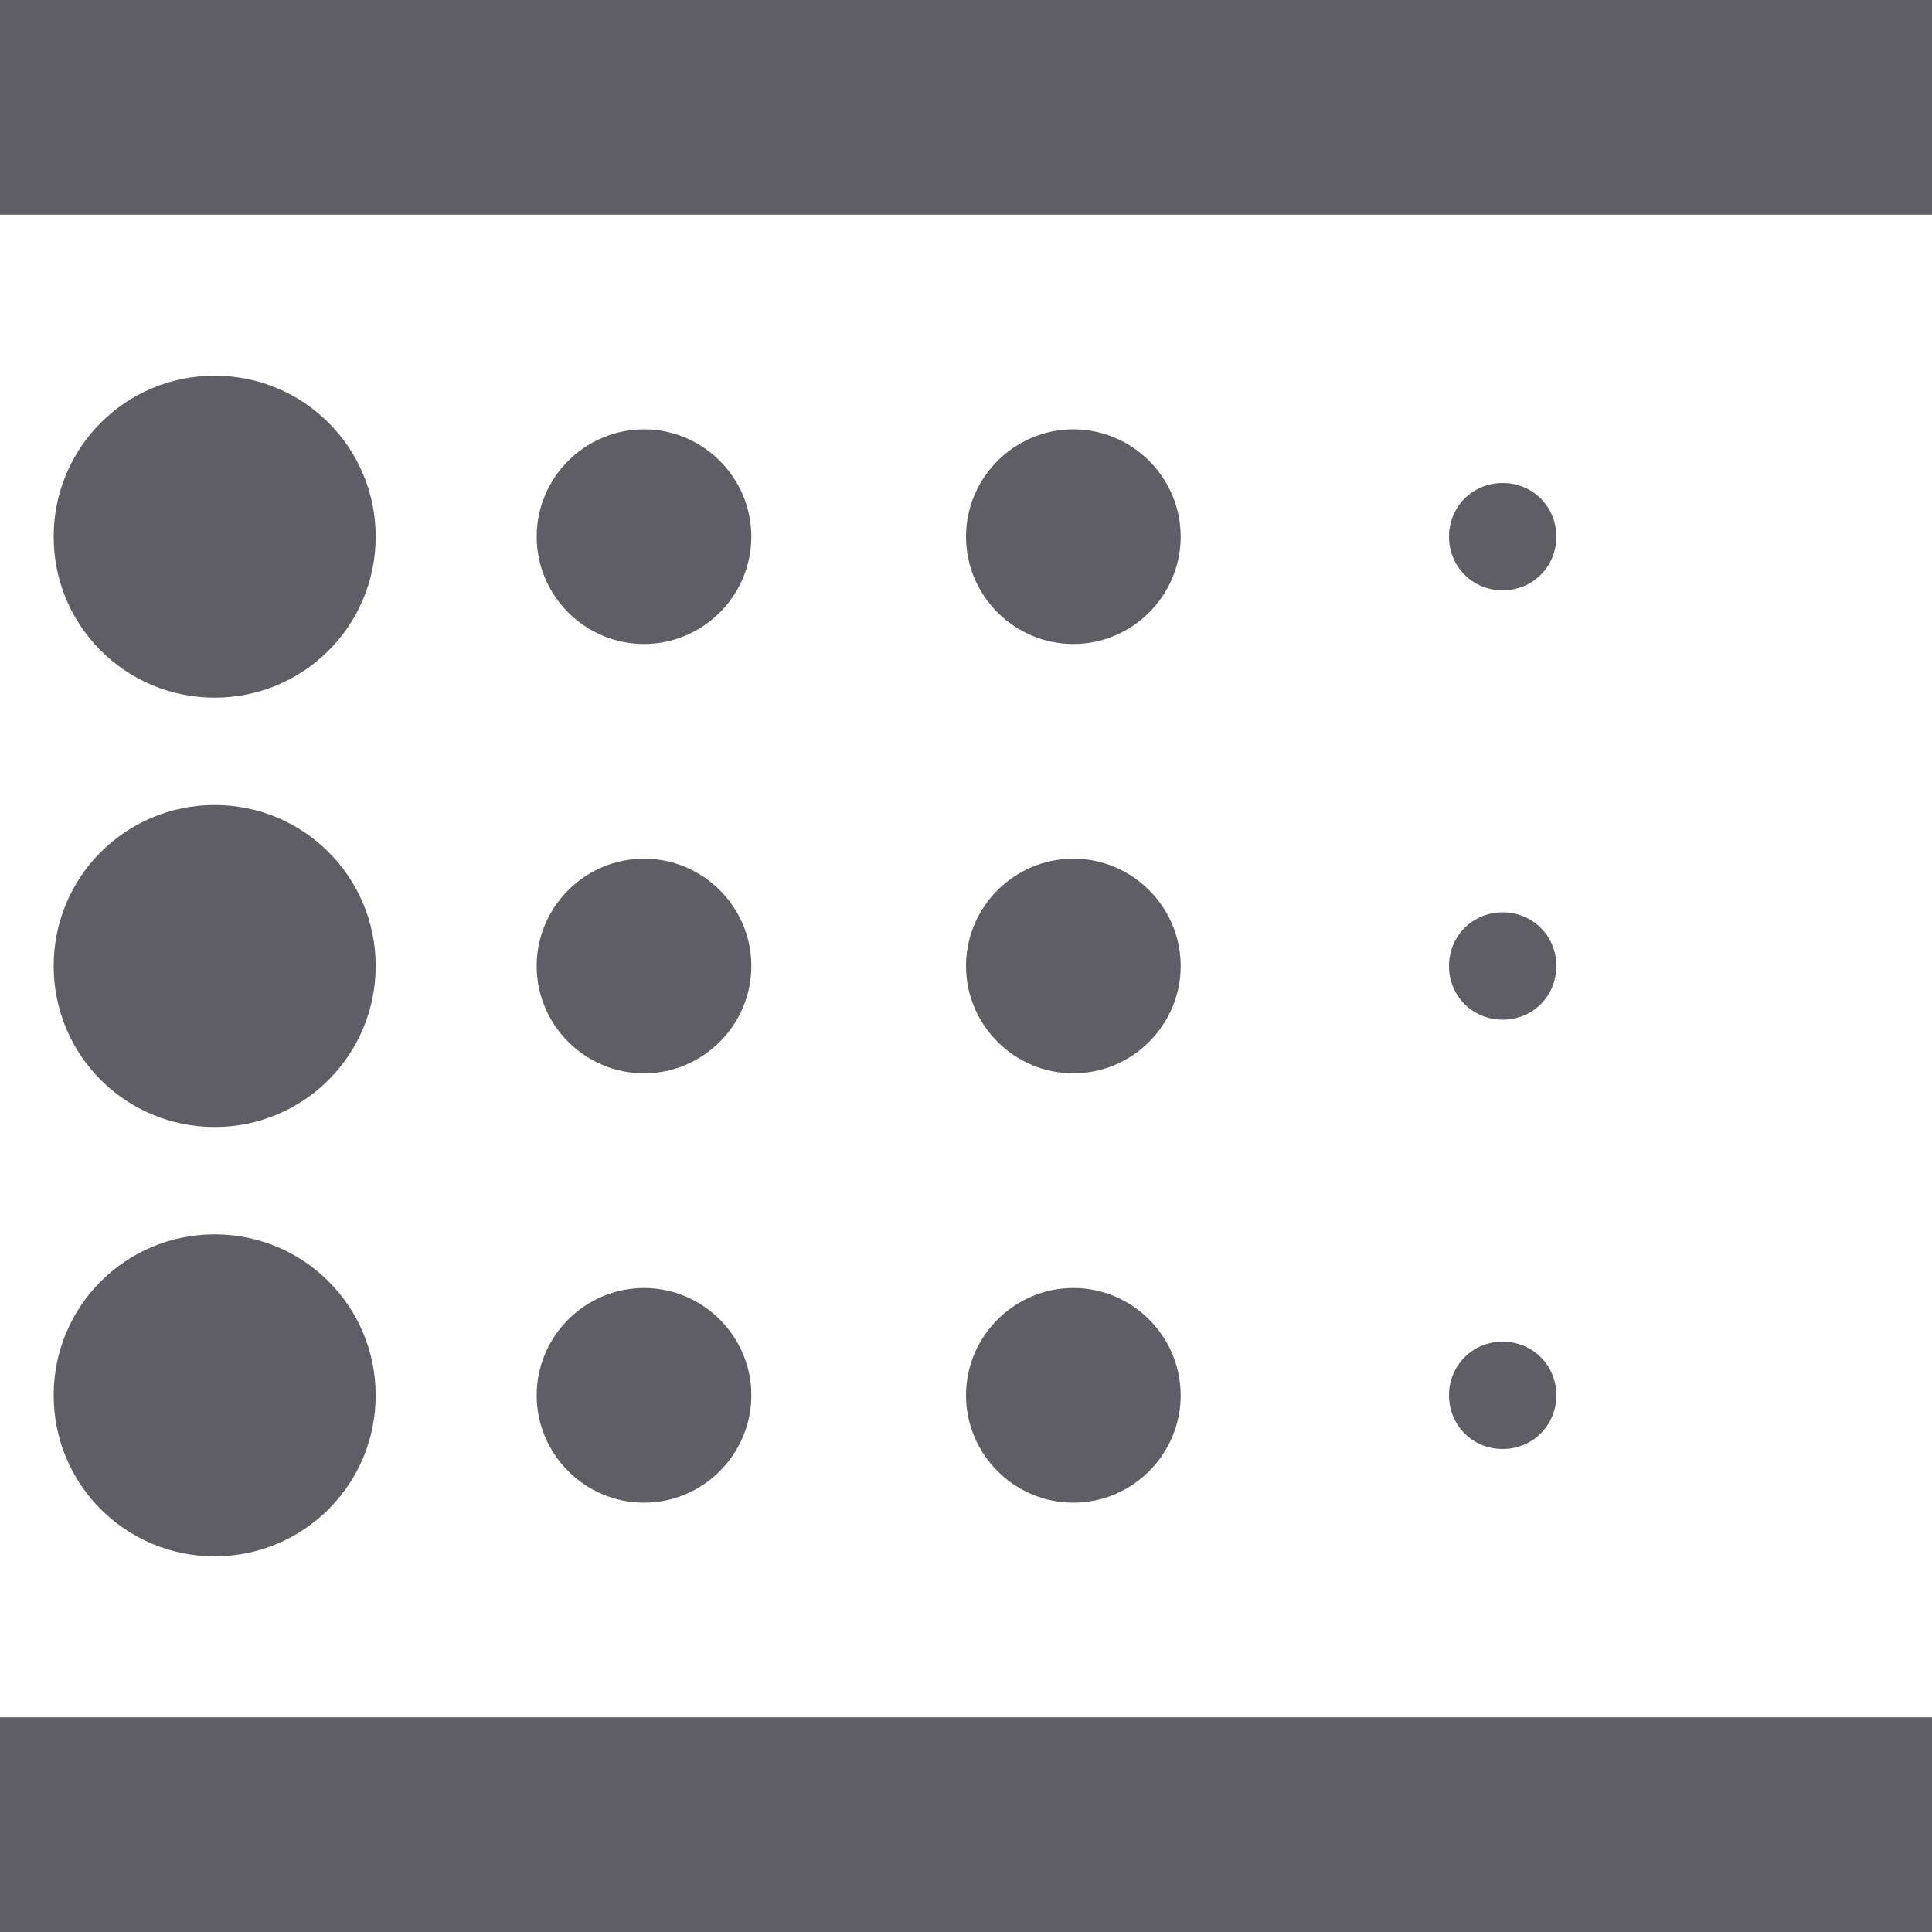 <svg width="18" height="18" viewBox="0 0 18 18" fill="none" xmlns="http://www.w3.org/2000/svg">
<path d="M2 14.5C2.83 14.5 3.5 13.83 3.5 13C3.5 12.17 2.83 11.5 2 11.5C1.17 11.5 0.5 12.17 0.5 13C0.5 13.83 1.17 14.5 2 14.5ZM6 10C6.55 10 7 9.55 7 9C7 8.45 6.55 8 6 8C5.45 8 5 8.45 5 9C5 9.55 5.45 10 6 10ZM6 6C6.55 6 7 5.55 7 5C7 4.45 6.55 4 6 4C5.45 4 5 4.45 5 5C5 5.55 5.45 6 6 6ZM0 18H18V16H0V18ZM2 6.5C2.83 6.5 3.5 5.83 3.5 5C3.5 4.17 2.83 3.5 2 3.5C1.17 3.5 0.5 4.17 0.5 5C0.5 5.83 1.17 6.5 2 6.5ZM2 10.5C2.83 10.5 3.5 9.83 3.5 9C3.5 8.17 2.83 7.5 2 7.5C1.17 7.5 0.5 8.17 0.5 9C0.5 9.83 1.17 10.5 2 10.5ZM6 14C6.55 14 7 13.55 7 13C7 12.45 6.55 12 6 12C5.45 12 5 12.45 5 13C5 13.55 5.45 14 6 14ZM14 13.5C14.28 13.5 14.5 13.28 14.5 13C14.5 12.72 14.28 12.5 14 12.5C13.72 12.5 13.5 12.72 13.5 13C13.5 13.28 13.72 13.5 14 13.5ZM0 0V2H18V0H0ZM14 5.5C14.28 5.5 14.5 5.28 14.5 5C14.5 4.72 14.28 4.5 14 4.5C13.72 4.5 13.5 4.72 13.5 5C13.5 5.28 13.72 5.5 14 5.5ZM14 9.5C14.28 9.5 14.5 9.28 14.5 9C14.5 8.72 14.28 8.5 14 8.5C13.72 8.5 13.5 8.72 13.5 9C13.5 9.28 13.72 9.5 14 9.5ZM10 6C10.55 6 11 5.55 11 5C11 4.45 10.55 4 10 4C9.45 4 9 4.45 9 5C9 5.55 9.45 6 10 6ZM10 10C10.55 10 11 9.55 11 9C11 8.45 10.55 8 10 8C9.45 8 9 8.45 9 9C9 9.55 9.45 10 10 10ZM10 14C10.55 14 11 13.55 11 13C11 12.45 10.55 12 10 12C9.45 12 9 12.45 9 13C9 13.55 9.45 14 10 14Z" fill="#5E5E64"/>
</svg>
